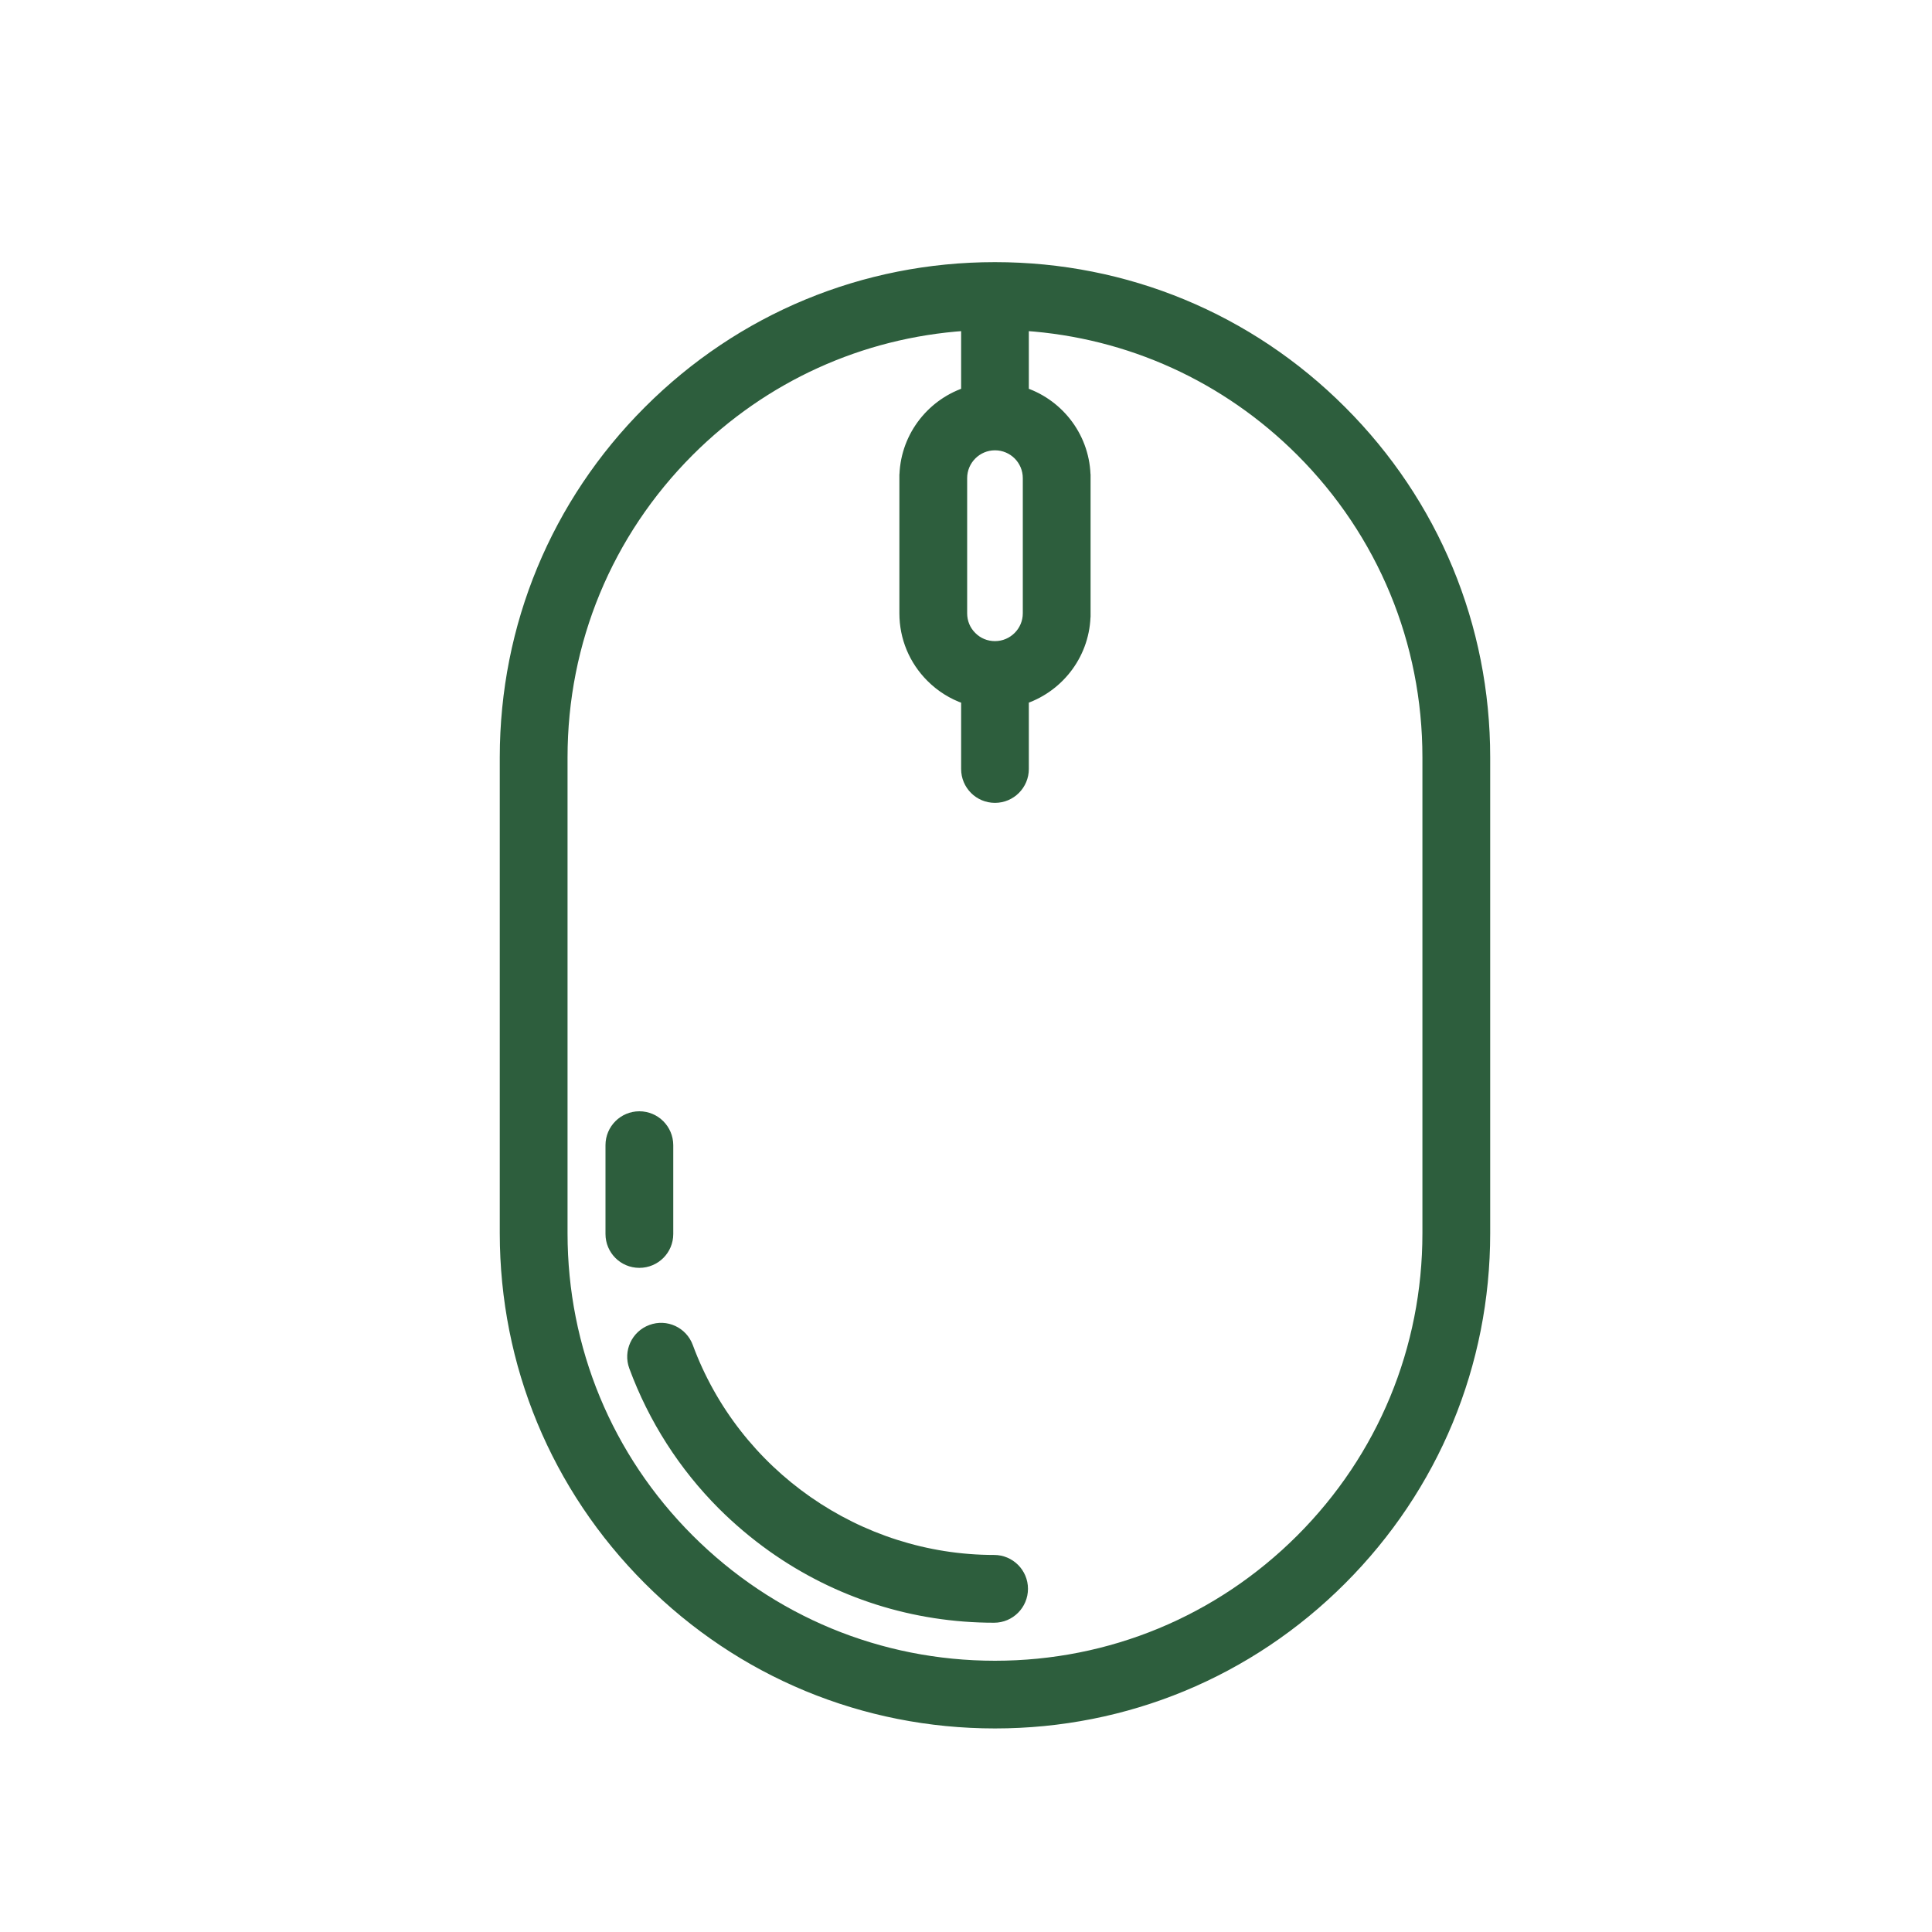<?xml version="1.0" encoding="UTF-8"?>
<svg xmlns="http://www.w3.org/2000/svg" width="25" height="25" viewBox="0 0 25 25" fill="none">
  <path d="M8.662 14.818V14.818C8.661 14.604 8.488 14.43 8.273 14.43H8.273C8.059 14.43 7.885 14.604 7.885 14.818L7.885 15.968C7.885 16.076 7.929 16.173 7.999 16.243C8.069 16.313 8.166 16.356 8.273 16.356H8.273C8.488 16.356 8.662 16.183 8.662 15.968L8.662 14.818Z" fill="#2D5E3D" stroke="#2D5E3D" stroke-width="0.1"></path>
  <path d="M12.864 20.171L12.864 20.171C11.11 20.171 9.525 19.066 8.918 17.422L8.918 17.422C8.844 17.22 8.621 17.117 8.42 17.192L8.42 17.192C8.219 17.266 8.116 17.489 8.19 17.69C8.441 18.37 8.832 18.979 9.338 19.486C9.537 19.684 9.753 19.867 9.985 20.032C10.829 20.631 11.825 20.948 12.864 20.948C13.078 20.948 13.252 20.774 13.252 20.559L13.252 20.559C13.252 20.345 13.078 20.171 12.864 20.171Z" fill="#2D5E3D" stroke="#2D5E3D" stroke-width="0.1"></path>
  <path d="M12.875 3.442H12.875L12.875 3.442C12.875 3.442 12.874 3.442 12.873 3.442C11.176 3.442 9.58 4.103 8.38 5.304C7.179 6.504 6.518 8.101 6.517 9.799L6.517 15.959C6.518 17.657 7.179 19.253 8.38 20.454C9.58 21.655 11.177 22.316 12.875 22.316C14.573 22.316 16.17 21.655 17.37 20.454C18.571 19.253 19.233 17.657 19.233 15.959L19.233 9.799C19.233 8.101 18.571 6.504 17.37 5.304C16.17 4.103 14.573 3.442 12.875 3.442ZM13.263 9.951V9.951L13.263 9.057C13.727 8.896 14.062 8.455 14.062 7.936L14.011 7.936L14.062 7.936L14.062 6.187L14.011 6.187L14.062 6.187C14.062 5.668 13.727 5.227 13.263 5.066L13.263 4.231C14.608 4.323 15.859 4.89 16.822 5.852C17.876 6.907 18.456 8.308 18.456 9.799L18.456 15.959C18.456 17.45 17.876 18.851 16.822 19.905C15.767 20.959 14.366 21.54 12.875 21.54C11.384 21.54 9.983 20.959 8.928 19.905C7.874 18.851 7.294 17.45 7.294 15.959L7.294 9.799C7.294 8.308 7.874 6.907 8.928 5.852C9.891 4.89 11.142 4.323 12.487 4.231V5.066C12.023 5.227 11.688 5.668 11.688 6.187L11.739 6.187L11.688 6.187L11.688 7.936C11.688 8.253 11.812 8.551 12.036 8.775C12.165 8.904 12.319 9 12.487 9.058V9.951C12.487 10.058 12.53 10.155 12.601 10.226C12.671 10.296 12.768 10.339 12.875 10.339C13.089 10.339 13.263 10.165 13.263 9.951ZM12.875 5.777H12.875C12.988 5.777 13.091 5.823 13.165 5.897C13.239 5.971 13.285 6.074 13.285 6.187L13.285 7.936C13.285 7.936 13.285 7.936 13.285 7.936C13.285 8.162 13.101 8.346 12.875 8.346L12.875 8.346C12.765 8.346 12.662 8.304 12.585 8.226C12.507 8.149 12.465 8.046 12.465 7.936L12.465 6.187V6.187C12.465 5.961 12.649 5.777 12.875 5.777Z" fill="#2D5E3D" stroke="#2D5E3D" stroke-width="0.1"></path>
</svg>
